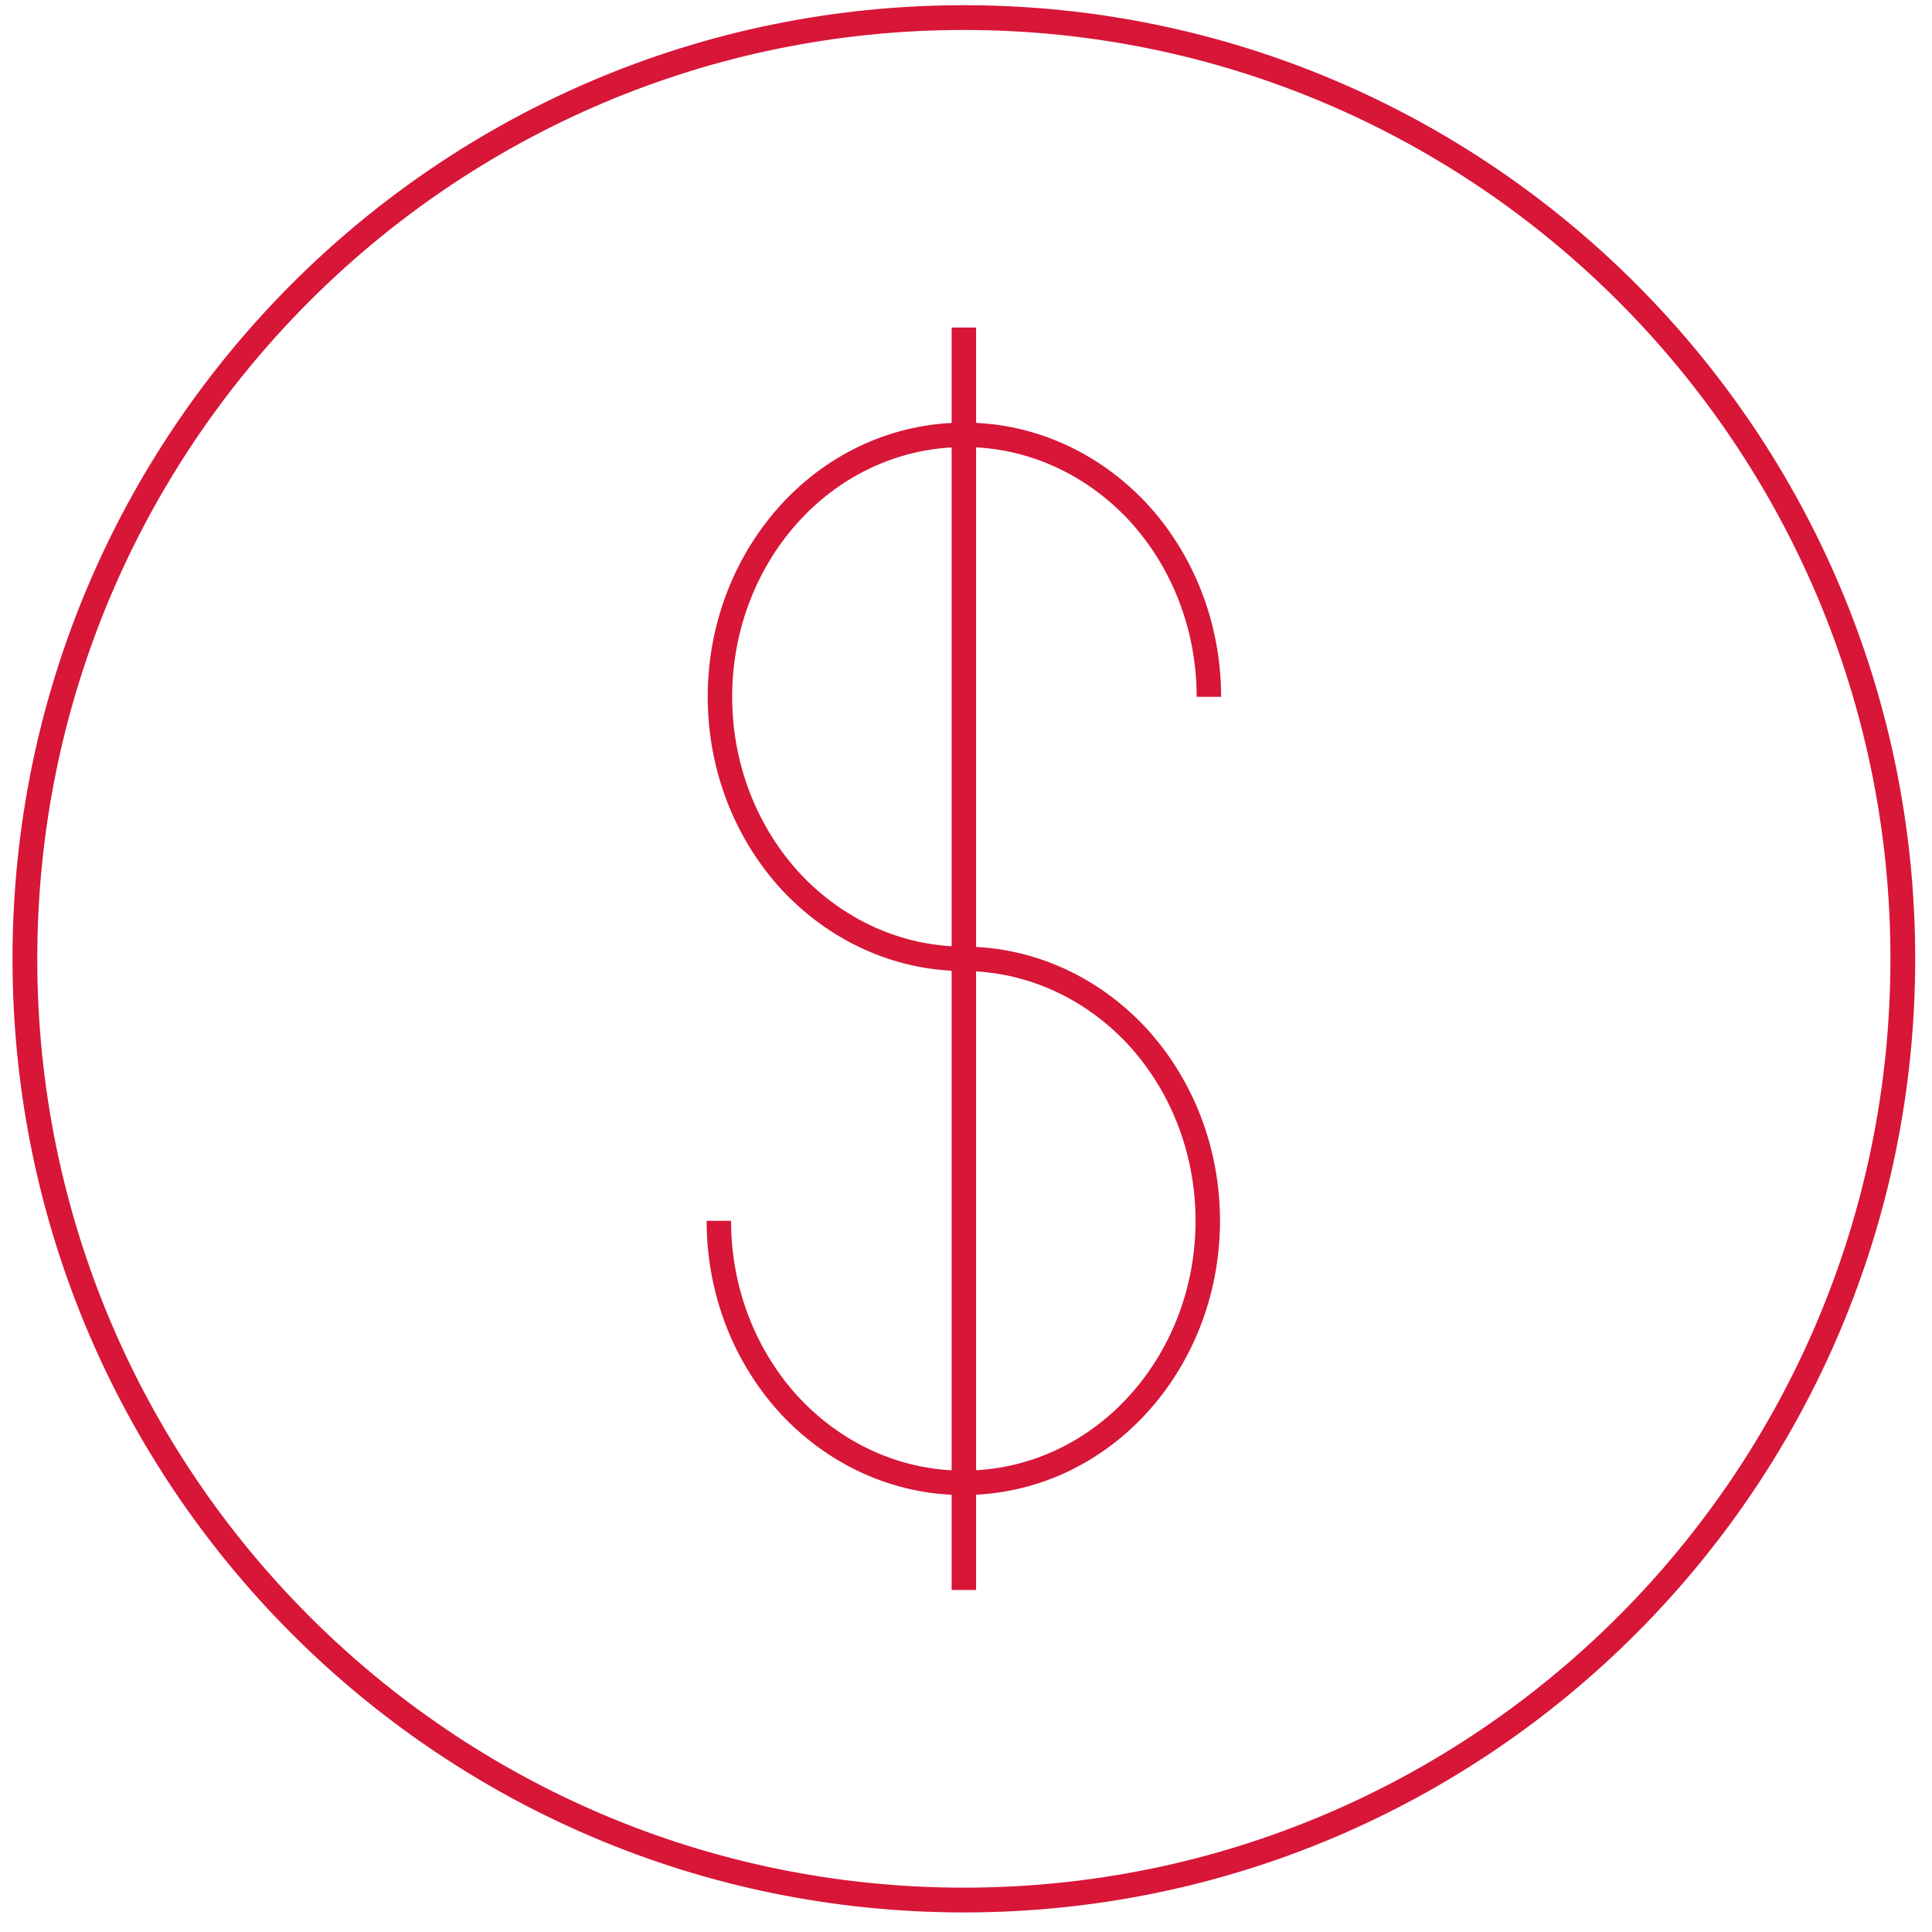 <?xml version="1.0" encoding="utf-8"?>
<svg width="78" height="78" viewBox="0 0 78 78" fill="none" xmlns="http://www.w3.org/2000/svg">
  <path d="M38.914 76.71C59.85 76.71 76.822 59.697 76.822 38.71C76.822 17.723 59.85 0.71 38.914 0.71C17.977 0.71 1.005 17.723 1.005 38.71C1.005 59.697 17.977 76.71 38.914 76.71Z" stroke="#D71638" stroke-miterlimit="10" />
  <path d="M38.936 38.711C36.204 38.711 33.737 37.518 31.952 35.619C30.168 33.698 29.066 31.048 29.066 28.133C29.066 25.218 30.168 22.567 31.952 20.646C33.737 18.725 36.204 17.555 38.936 17.555C41.668 17.555 44.135 18.747 45.92 20.646C47.704 22.567 48.806 25.218 48.806 28.133" stroke="#D71638" stroke-width="0.987" />
  <path d="M38.892 38.71C41.623 38.71 44.091 39.902 45.875 41.801C47.66 43.723 48.761 46.373 48.761 49.288C48.761 52.203 47.66 54.853 45.875 56.774C44.091 58.695 41.623 59.866 38.892 59.866C36.16 59.866 33.692 58.673 31.908 56.774C30.123 54.853 29.022 52.203 29.022 49.288" stroke="#D71638" stroke-width="0.987" />
  <path d="M38.914 13.223V64.192" stroke="#D71638" stroke-width="0.987" />
</svg>